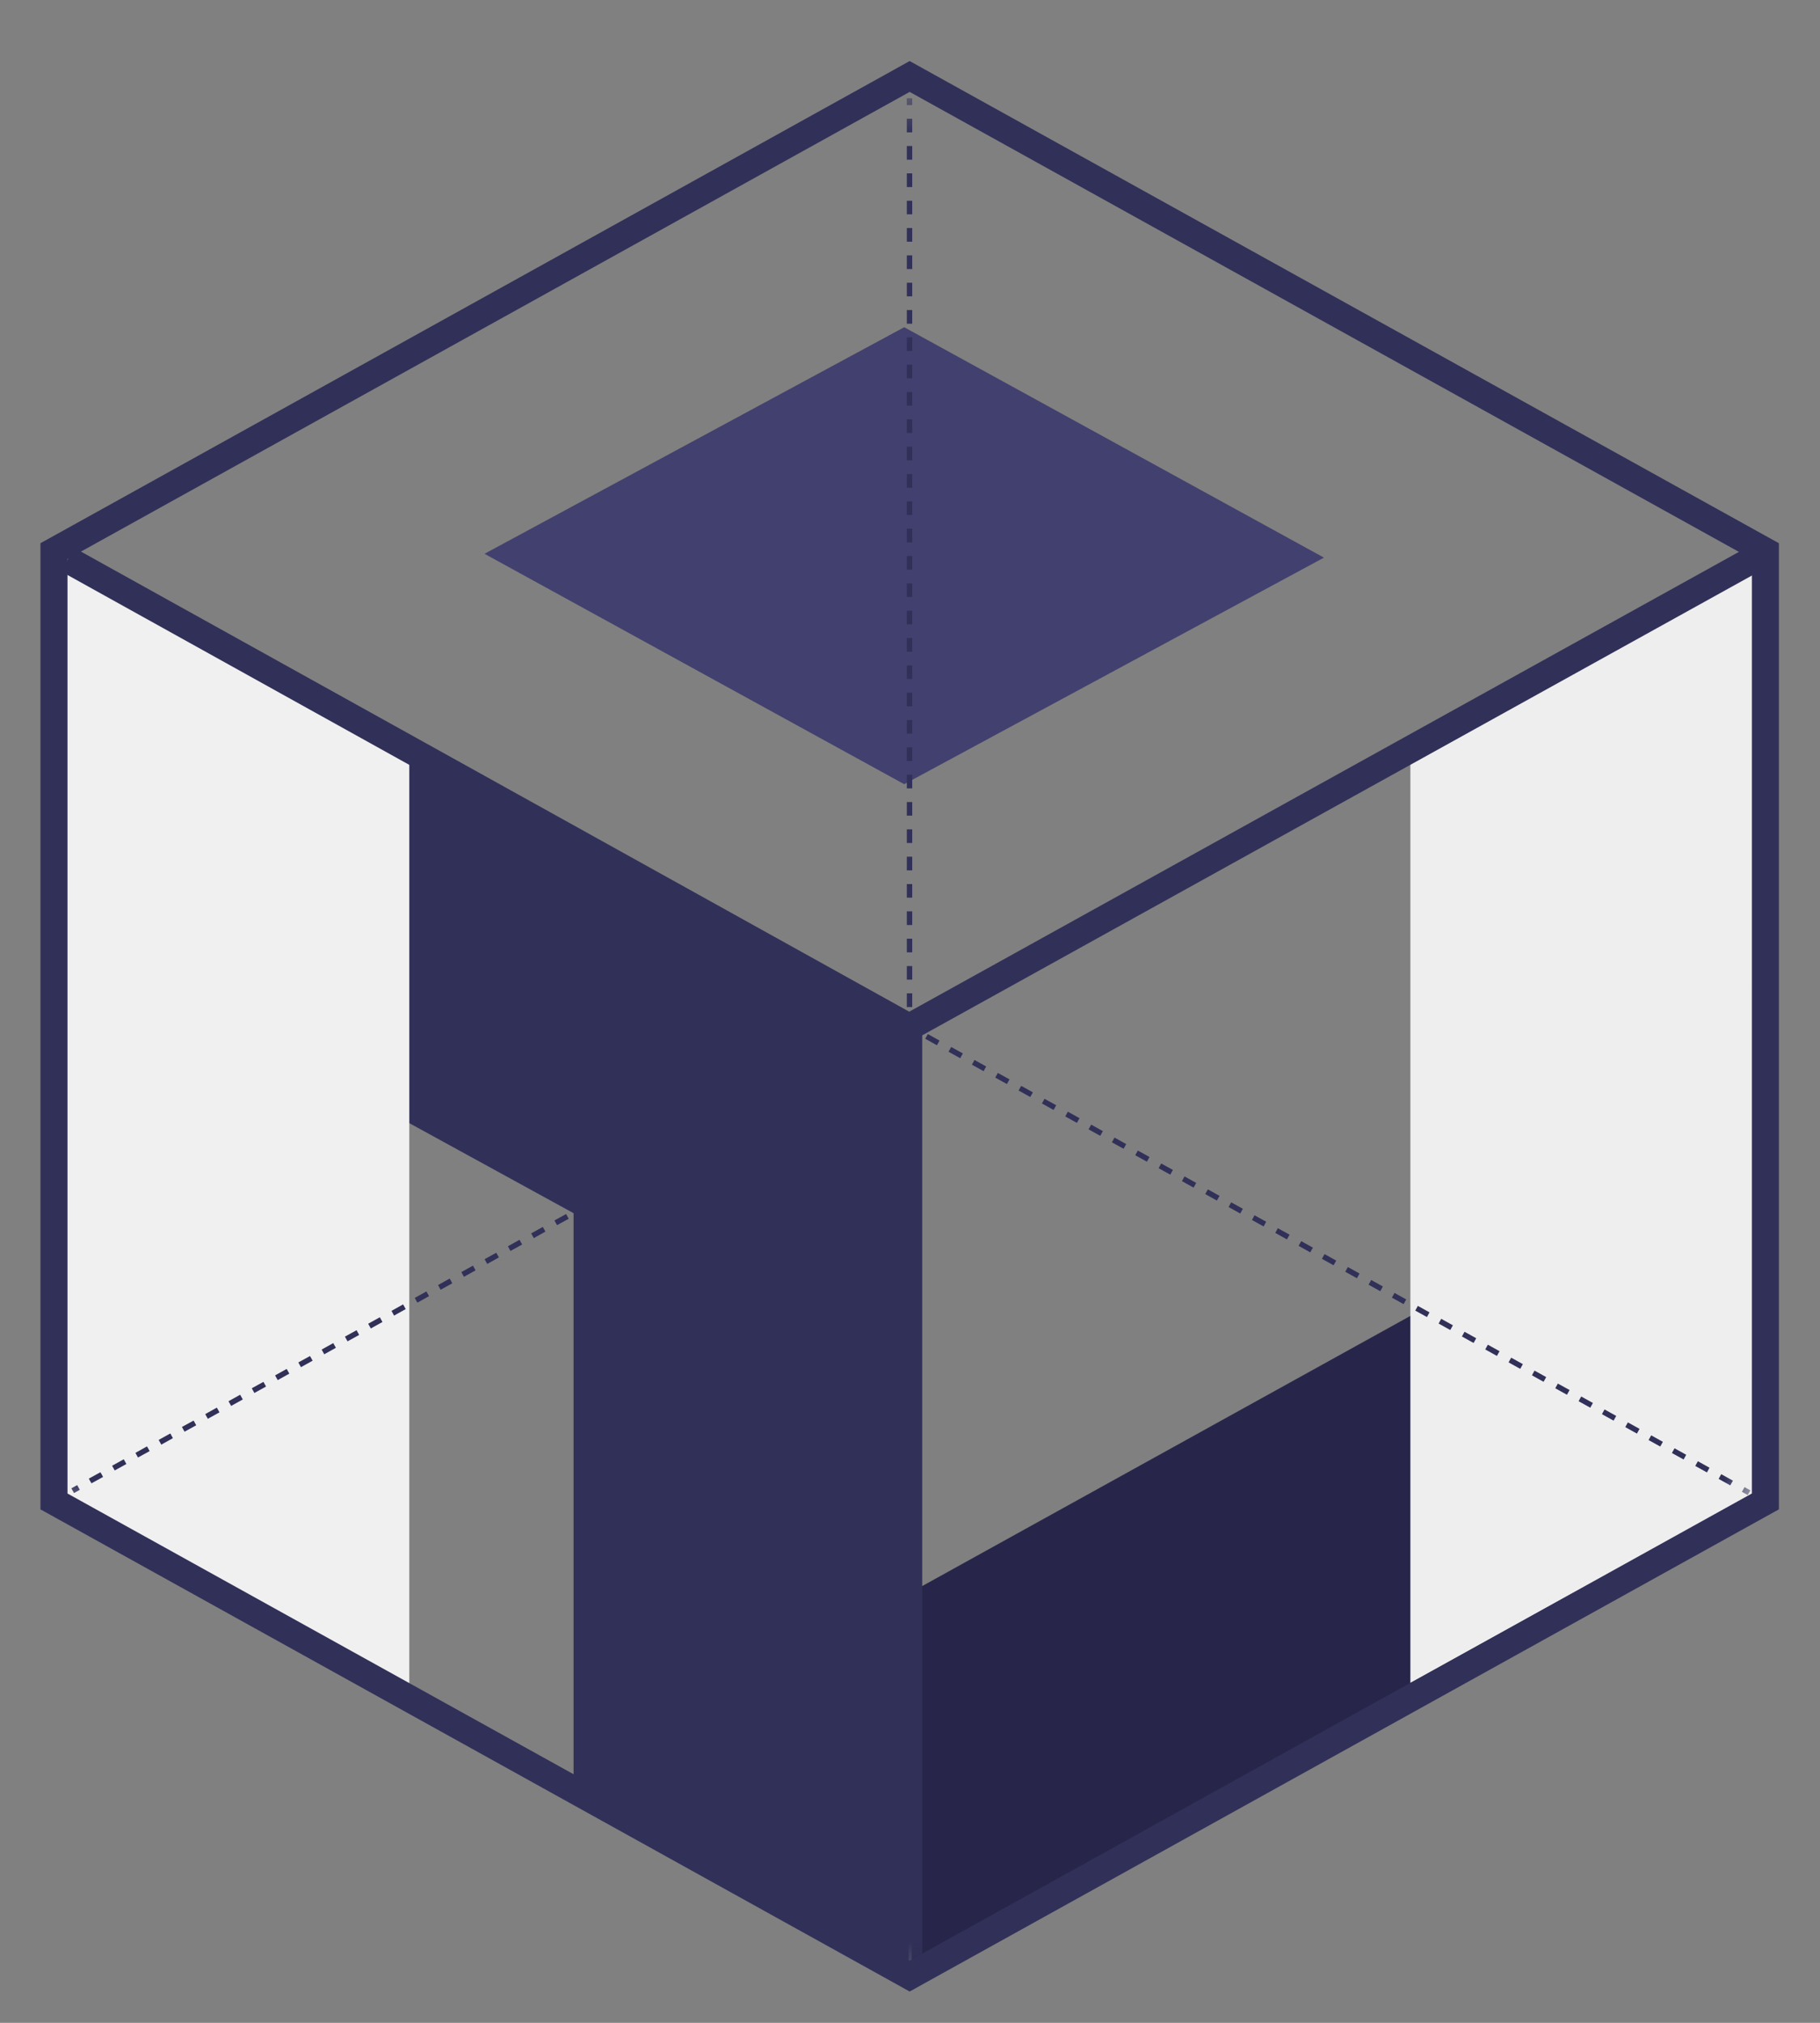 <svg xmlns="http://www.w3.org/2000/svg" width="27" height="30" viewBox="0 0 27 30" fill="none">
    <rect x="0" y="0" width="27" height="30" fill="#808080" stroke="none"/>
    <path d="M8.509 12.481L13.479 15.252V29.11L8.509 26.34V12.481Z" fill="#313059"/>
    <path d="M13.496 20.725L3.552 15.276V9.714L13.496 15.238V20.725Z" fill="#313059"/>
    <path d="M6.072 25L1 22.196L1 8.321L6.072 11.125L6.072 25Z" fill="#F0F0F0"/>
    <path d="M13.526 29.094L23.341 23.664V18.178L13.526 23.608V29.094Z" fill="#27264A"/>
    <path d="M20.923 24.959L25.994 22.155L25.995 8.269L20.923 11.072L20.923 24.959Z" fill="#EEEEEE"/>
    <path d="M7.188 8.213L13.414 11.63L19.641 8.27L13.414 4.853L7.188 8.213Z" fill="#42406E"/>
    <mask id="path-7-outside-1_1_1481" maskUnits="userSpaceOnUse" x="0.078" y="1.457" width="26" height="21" fill="black">
        <rect fill="white" x="0.078" y="1.457" width="26" height="21"/>
    </mask>
    <path d="M13.513 15.239V15.137H13.473V15.239H13.513ZM13.513 14.935V14.732H13.473V14.935H13.513ZM13.513 14.529V14.327H13.473V14.529H13.513ZM13.513 14.124V13.921H13.473V14.124H13.513ZM13.513 13.719V13.516H13.473V13.719H13.513ZM13.513 13.313V13.111H13.473V13.313H13.513ZM13.513 12.908V12.705H13.473V12.908H13.513ZM13.513 12.502V12.3H13.473V12.502H13.513ZM13.513 12.097V11.895H13.473V12.097H13.513ZM13.513 11.692V11.489H13.473V11.692H13.513ZM13.513 11.286V11.084H13.473V11.286H13.513ZM13.513 10.881V10.678H13.473V10.881H13.513ZM13.513 10.476V10.273H13.473V10.476H13.513ZM13.513 10.07V9.868H13.473V10.07H13.513ZM13.513 9.665V9.462H13.473V9.665H13.513ZM13.513 9.26V9.057H13.473V9.26H13.513ZM13.513 8.854V8.652H13.473V8.854H13.513ZM13.513 8.449V8.246H13.473V8.449H13.513ZM13.513 8.044V7.841H13.473V8.044H13.513ZM13.513 7.638V7.436H13.473V7.638H13.513ZM13.513 7.233V7.03H13.473V7.233H13.513ZM13.513 6.828V6.625H13.473V6.828H13.513ZM13.513 6.422V6.219H13.473V6.422H13.513ZM13.513 6.017V5.814H13.473V6.017H13.513ZM13.513 5.611V5.409H13.473V5.611H13.513ZM13.513 5.206V5.003H13.473V5.206L13.513 5.206ZM13.513 4.801V4.598H13.473V4.801H13.513ZM13.513 4.395V4.193H13.473V4.395H13.513ZM13.513 3.99V3.787H13.473V3.99H13.513ZM13.513 3.585V3.382H13.473V3.585H13.513ZM13.513 3.179V2.977H13.473V3.179H13.513ZM13.513 2.774V2.571H13.473V2.774H13.513ZM13.513 2.369V2.166H13.473V2.369H13.513ZM13.513 1.963V1.761H13.473V1.963H13.513ZM13.513 1.558V1.457L13.473 1.457V1.558H13.513ZM13.476 15.244L13.563 15.292L13.582 15.257L13.496 15.209L13.476 15.244ZM13.736 15.388L13.909 15.484L13.928 15.449L13.755 15.353L13.736 15.388ZM14.082 15.58L14.255 15.676L14.274 15.641L14.101 15.545L14.082 15.58ZM14.428 15.772L14.601 15.868L14.621 15.833L14.448 15.737L14.428 15.772ZM14.774 15.964L14.947 16.06L14.967 16.025L14.794 15.929L14.774 15.964ZM15.12 16.156L15.294 16.252L15.313 16.217L15.14 16.121L15.12 16.156ZM15.467 16.348L15.64 16.444L15.659 16.409L15.486 16.313L15.467 16.348ZM15.813 16.54L15.986 16.636L16.005 16.601L15.832 16.505L15.813 16.54ZM16.159 16.732L16.332 16.828L16.352 16.793L16.178 16.697L16.159 16.732ZM16.505 16.924L16.678 17.02L16.698 16.985L16.525 16.889L16.505 16.924ZM16.851 17.116L17.024 17.212L17.044 17.177L16.871 17.081L16.851 17.116ZM17.198 17.308L17.371 17.404L17.39 17.369L17.217 17.273L17.198 17.308ZM17.544 17.5L17.717 17.596L17.736 17.561L17.563 17.465L17.544 17.5ZM17.89 17.692L18.063 17.788L18.082 17.753L17.909 17.657L17.89 17.692ZM18.236 17.884L18.409 17.98L18.428 17.945L18.255 17.849L18.236 17.884ZM18.582 18.076L18.755 18.172L18.775 18.137L18.602 18.041L18.582 18.076ZM18.928 18.268L19.101 18.364L19.121 18.329L18.948 18.233L18.928 18.268ZM19.274 18.46L19.448 18.556L19.467 18.521L19.294 18.425L19.274 18.46ZM19.621 18.652L19.794 18.748L19.813 18.713L19.64 18.617L19.621 18.652ZM19.967 18.844L20.14 18.94L20.159 18.905L19.986 18.809L19.967 18.844ZM20.313 19.036L20.486 19.132L20.506 19.097L20.332 19.001L20.313 19.036ZM20.659 19.228L20.832 19.323L20.852 19.289L20.679 19.193L20.659 19.228ZM21.005 19.419L21.178 19.515L21.198 19.48L21.025 19.385L21.005 19.419ZM21.352 19.611L21.525 19.707L21.544 19.672L21.371 19.576L21.352 19.611ZM21.698 19.803L21.871 19.899L21.89 19.864L21.717 19.768L21.698 19.803ZM22.044 19.995L22.217 20.091L22.236 20.056L22.063 19.96L22.044 19.995ZM22.39 20.187L22.563 20.283L22.582 20.248L22.409 20.152L22.39 20.187ZM22.736 20.379L22.909 20.475L22.929 20.44L22.756 20.344L22.736 20.379ZM23.082 20.571L23.255 20.667L23.275 20.632L23.102 20.536L23.082 20.571ZM23.428 20.763L23.602 20.859L23.621 20.824L23.448 20.728L23.428 20.763ZM23.775 20.955L23.948 21.051L23.967 21.016L23.794 20.92L23.775 20.955ZM24.121 21.147L24.294 21.243L24.313 21.208L24.14 21.112L24.121 21.147ZM24.467 21.339L24.64 21.435L24.66 21.4L24.486 21.304L24.467 21.339ZM24.813 21.531L24.986 21.627L25.006 21.592L24.833 21.496L24.813 21.531ZM25.159 21.723L25.332 21.819L25.352 21.784L25.179 21.688L25.159 21.723ZM25.506 21.915L25.679 22.011L25.698 21.976L25.525 21.88L25.506 21.915ZM25.852 22.107L25.938 22.155L25.958 22.12L25.871 22.072L25.852 22.107ZM1.088 22.125L1.174 22.078L1.155 22.043L1.068 22.09L1.088 22.125ZM1.347 21.982L1.52 21.886L1.5 21.851L1.327 21.947L1.347 21.982ZM1.692 21.79L1.865 21.695L1.846 21.66L1.673 21.755L1.692 21.79ZM2.038 21.599L2.21 21.503L2.191 21.468L2.018 21.564L2.038 21.599ZM2.383 21.407L2.556 21.312L2.536 21.277L2.364 21.372L2.383 21.407ZM2.728 21.216L2.901 21.12L2.882 21.085L2.709 21.181L2.728 21.216ZM3.074 21.025L3.246 20.929L3.227 20.894L3.054 20.99L3.074 21.025ZM3.419 20.833L3.592 20.737L3.572 20.702L3.4 20.798L3.419 20.833ZM3.765 20.642L3.937 20.546L3.918 20.511L3.745 20.607L3.765 20.642ZM4.11 20.45L4.283 20.355L4.263 20.32L4.09 20.415L4.11 20.45ZM4.455 20.259L4.628 20.163L4.609 20.128L4.436 20.224L4.455 20.259ZM4.801 20.067L4.973 19.972L4.954 19.937L4.781 20.032L4.801 20.067ZM5.146 19.876L5.319 19.78L5.299 19.745L5.127 19.841L5.146 19.876ZM5.491 19.684L5.664 19.589L5.645 19.554L5.472 19.649L5.491 19.684ZM5.837 19.493L6.009 19.397L5.99 19.362L5.817 19.458L5.837 19.493ZM6.182 19.302L6.355 19.206L6.335 19.171L6.163 19.267L6.182 19.302ZM6.528 19.11L6.7 19.014L6.681 18.979L6.508 19.075L6.528 19.11ZM6.873 18.919L7.046 18.823L7.026 18.788L6.854 18.884L6.873 18.919ZM7.218 18.727L7.391 18.631L7.372 18.596L7.199 18.692L7.218 18.727ZM7.564 18.536L7.736 18.44L7.717 18.405L7.544 18.501L7.564 18.536ZM7.909 18.344L8.082 18.248L8.062 18.213L7.89 18.309L7.909 18.344ZM8.254 18.153L8.427 18.057L8.408 18.022L8.235 18.118L8.254 18.153ZM8.6 17.961L8.773 17.866L8.753 17.831L8.58 17.926L8.6 17.961ZM8.945 17.77L9.118 17.674L9.099 17.639L8.926 17.735L8.945 17.77ZM9.291 17.578L9.463 17.483L9.444 17.448L9.271 17.544L9.291 17.578ZM9.636 17.387L9.809 17.291L9.789 17.256L9.617 17.352L9.636 17.387ZM9.981 17.195L10.154 17.1L10.135 17.065L9.962 17.161L9.981 17.195ZM10.327 17.004L10.499 16.908L10.48 16.873L10.307 16.969L10.327 17.004ZM10.672 16.813L10.845 16.717L10.825 16.682L10.653 16.778L10.672 16.813ZM11.018 16.621L11.19 16.526L11.171 16.491L10.998 16.586L11.018 16.621ZM11.363 16.43L11.536 16.334L11.516 16.299L11.344 16.395L11.363 16.43ZM11.708 16.238L11.881 16.143L11.862 16.108L11.689 16.203L11.708 16.238ZM12.054 16.047L12.226 15.951L12.207 15.916L12.034 16.012L12.054 16.047ZM12.399 15.855L12.572 15.76L12.552 15.725L12.38 15.82L12.399 15.855ZM12.744 15.664L12.917 15.568L12.898 15.533L12.725 15.629L12.744 15.664ZM13.09 15.473L13.262 15.377L13.243 15.342L13.07 15.438L13.09 15.473ZM13.435 15.281L13.521 15.233L13.502 15.198L13.416 15.246L13.435 15.281ZM13.533 15.239V15.137H13.453V15.239H13.533ZM13.533 14.935V14.732H13.453V14.935H13.533ZM13.533 14.529V14.327H13.453V14.529H13.533ZM13.533 14.124V13.921H13.453V14.124H13.533ZM13.533 13.719V13.516H13.453V13.719H13.533ZM13.533 13.313V13.111H13.453V13.313H13.533ZM13.533 12.908V12.705H13.453V12.908H13.533ZM13.533 12.502V12.3H13.453V12.502H13.533ZM13.533 12.097V11.895H13.453V12.097H13.533ZM13.533 11.692V11.489H13.453V11.692H13.533ZM13.533 11.286V11.084H13.453V11.286H13.533ZM13.533 10.881V10.678H13.453V10.881H13.533ZM13.533 10.476V10.273H13.453V10.476H13.533ZM13.533 10.07V9.868H13.453V10.07H13.533ZM13.533 9.665V9.462H13.453V9.665H13.533ZM13.533 9.26V9.057H13.453V9.26H13.533ZM13.533 8.854V8.652H13.453V8.854H13.533ZM13.533 8.449V8.246H13.453V8.449H13.533ZM13.533 8.044V7.841H13.453V8.044H13.533ZM13.533 7.638V7.436H13.453V7.638H13.533ZM13.533 7.233V7.03H13.453V7.233H13.533ZM13.533 6.828V6.625H13.453V6.828H13.533ZM13.533 6.422V6.219H13.453V6.422H13.533ZM13.533 6.017V5.814H13.453V6.017H13.533ZM13.533 5.611V5.409H13.453V5.611H13.533ZM13.533 5.206V5.003H13.453V5.206L13.533 5.206ZM13.533 4.801V4.598H13.453V4.801H13.533ZM13.533 4.395V4.193H13.453V4.395H13.533ZM13.533 3.99V3.787H13.453V3.99H13.533ZM13.533 3.585V3.382H13.453V3.585H13.533ZM13.533 3.179V2.977H13.453V3.179H13.533ZM13.533 2.774V2.571H13.453V2.774H13.533ZM13.533 2.369V2.166H13.453V2.369H13.533ZM13.533 1.963V1.761H13.453V1.963H13.533ZM13.533 1.558V1.457L13.453 1.457V1.558L13.533 1.558ZM13.466 15.262L13.553 15.309L13.592 15.24L13.505 15.192L13.466 15.262ZM13.726 15.405L13.899 15.502L13.938 15.432L13.765 15.336L13.726 15.405ZM14.072 15.598L14.245 15.694L14.284 15.623L14.111 15.527L14.072 15.598ZM14.418 15.79L14.592 15.886L14.63 15.816L14.457 15.72L14.418 15.79ZM14.765 15.982L14.938 16.077L14.976 16.008L14.803 15.912L14.765 15.982ZM15.111 16.173L15.284 16.269L15.323 16.2L15.15 16.104L15.111 16.173ZM15.457 16.365L15.63 16.461L15.669 16.391L15.496 16.296L15.457 16.365ZM15.803 16.557L15.976 16.653L16.015 16.583L15.842 16.487L15.803 16.557ZM16.149 16.749L16.322 16.845L16.361 16.775L16.188 16.679L16.149 16.749ZM16.495 16.941L16.669 17.037L16.707 16.967L16.534 16.871L16.495 16.941ZM16.842 17.133L17.015 17.229L17.053 17.159L16.88 17.063L16.842 17.133ZM17.188 17.325L17.361 17.421L17.4 17.351L17.227 17.255L17.188 17.325ZM17.534 17.517L17.707 17.613L17.746 17.543L17.573 17.447L17.534 17.517ZM17.88 17.709L18.053 17.805L18.092 17.735L17.919 17.639L17.88 17.709ZM18.226 17.901L18.399 17.997L18.438 17.927L18.265 17.831L18.226 17.901ZM18.573 18.093L18.746 18.189L18.784 18.119L18.611 18.023L18.573 18.093ZM18.919 18.285L19.092 18.381L19.131 18.311L18.957 18.215L18.919 18.285ZM19.265 18.477L19.438 18.573L19.477 18.503L19.304 18.407L19.265 18.477ZM19.611 18.669L19.784 18.765L19.823 18.695L19.65 18.599L19.611 18.669ZM19.957 18.861L20.13 18.957L20.169 18.887L19.996 18.791L19.957 18.861ZM20.303 19.053L20.476 19.149L20.515 19.079L20.342 18.983L20.303 19.053ZM20.649 19.245L20.823 19.341L20.861 19.271L20.688 19.175L20.649 19.245ZM20.996 19.437L21.169 19.533L21.207 19.463L21.034 19.367L20.996 19.437ZM21.342 19.629L21.515 19.725L21.554 19.655L21.381 19.559L21.342 19.629ZM21.688 19.821L21.861 19.917L21.9 19.847L21.727 19.751L21.688 19.821ZM22.034 20.013L22.207 20.109L22.246 20.039L22.073 19.943L22.034 20.013ZM22.38 20.205L22.553 20.301L22.592 20.231L22.419 20.135L22.38 20.205ZM22.727 20.397L22.899 20.493L22.938 20.423L22.765 20.327L22.727 20.397ZM23.073 20.589L23.246 20.685L23.285 20.615L23.111 20.519L23.073 20.589ZM23.419 20.781L23.592 20.877L23.631 20.807L23.458 20.711L23.419 20.781ZM23.765 20.973L23.938 21.069L23.977 20.999L23.804 20.903L23.765 20.973ZM24.111 21.165L24.284 21.261L24.323 21.191L24.15 21.095L24.111 21.165ZM24.457 21.357L24.63 21.453L24.669 21.383L24.496 21.287L24.457 21.357ZM24.803 21.549L24.977 21.645L25.015 21.575L24.842 21.479L24.803 21.549ZM25.15 21.741L25.323 21.837L25.361 21.767L25.188 21.671L25.15 21.741ZM25.496 21.933L25.669 22.029L25.708 21.959L25.535 21.863L25.496 21.933ZM25.842 22.125L25.928 22.173L25.967 22.103L25.881 22.055L25.842 22.125ZM1.098 22.143L1.184 22.095L1.145 22.025L1.059 22.073L1.098 22.143ZM1.357 21.999L1.529 21.904L1.49 21.834L1.318 21.929L1.357 21.999ZM1.702 21.808L1.875 21.712L1.836 21.642L1.663 21.738L1.702 21.808ZM2.047 21.616L2.22 21.521L2.181 21.451L2.009 21.547L2.047 21.616ZM2.393 21.425L2.565 21.329L2.527 21.259L2.354 21.355L2.393 21.425ZM2.738 21.233L2.911 21.138L2.872 21.068L2.699 21.163L2.738 21.233ZM3.083 21.042L3.256 20.946L3.217 20.876L3.045 20.972L3.083 21.042ZM3.429 20.851L3.602 20.755L3.563 20.685L3.39 20.781L3.429 20.851ZM3.774 20.659L3.947 20.563L3.908 20.494L3.735 20.589L3.774 20.659ZM4.12 20.468L4.292 20.372L4.253 20.302L4.081 20.398L4.12 20.468ZM4.465 20.276L4.638 20.18L4.599 20.111L4.426 20.206L4.465 20.276ZM4.81 20.085L4.983 19.989L4.944 19.919L4.772 20.015L4.81 20.085ZM5.156 19.893L5.328 19.798L5.29 19.728L5.117 19.823L5.156 19.893ZM5.501 19.702L5.674 19.606L5.635 19.536L5.462 19.632L5.501 19.702ZM5.846 19.511L6.019 19.415L5.98 19.345L5.808 19.441L5.846 19.511ZM6.192 19.319L6.365 19.223L6.326 19.153L6.153 19.249L6.192 19.319ZM6.537 19.128L6.71 19.032L6.671 18.962L6.498 19.058L6.537 19.128ZM6.883 18.936L7.055 18.84L7.017 18.77L6.844 18.866L6.883 18.936ZM7.228 18.745L7.401 18.649L7.362 18.579L7.189 18.675L7.228 18.745ZM7.573 18.553L7.746 18.457L7.707 18.387L7.535 18.483L7.573 18.553ZM7.919 18.362L8.091 18.266L8.053 18.196L7.88 18.292L7.919 18.362ZM8.264 18.17L8.437 18.075L8.398 18.005L8.225 18.1L8.264 18.17ZM8.61 17.979L8.782 17.883L8.743 17.813L8.571 17.909L8.61 17.979ZM8.955 17.787L9.128 17.692L9.089 17.622L8.916 17.717L8.955 17.787ZM9.3 17.596L9.473 17.5L9.434 17.43L9.262 17.526L9.3 17.596ZM9.646 17.404L9.818 17.309L9.78 17.239L9.607 17.334L9.646 17.404ZM9.991 17.213L10.164 17.117L10.125 17.047L9.952 17.143L9.991 17.213ZM10.336 17.022L10.509 16.926L10.47 16.856L10.298 16.952L10.336 17.022ZM10.682 16.83L10.854 16.734L10.816 16.664L10.643 16.76L10.682 16.83ZM11.027 16.639L11.2 16.543L11.161 16.473L10.988 16.569L11.027 16.639ZM11.373 16.447L11.545 16.352L11.507 16.282L11.334 16.377L11.373 16.447ZM11.718 16.256L11.891 16.16L11.852 16.09L11.679 16.186L11.718 16.256ZM12.063 16.064L12.236 15.969L12.197 15.899L12.024 15.994L12.063 16.064ZM12.409 15.873L12.581 15.777L12.543 15.707L12.37 15.803L12.409 15.873ZM12.754 15.681L12.927 15.586L12.888 15.516L12.715 15.611L12.754 15.681ZM13.1 15.49L13.272 15.394L13.233 15.324L13.061 15.42L13.1 15.49ZM13.445 15.299L13.531 15.251L13.492 15.181L13.406 15.229L13.445 15.299Z" fill="#313059" mask="url(#path-7-outside-1_1_1481)"/>
    <path d="M13.592 1.188L13.495 1.134L13.398 1.188L0.903 8.117L0.8 8.174V8.292V22.149V22.267L0.903 22.324L13.398 29.253L13.495 29.307L13.592 29.253L26.087 22.324L26.19 22.267V22.149V8.292V8.174L26.087 8.117L13.592 1.188Z" stroke="#313059" stroke-width="0.4"/>
    <mask id="path-10-outside-2_1_1481" maskUnits="userSpaceOnUse" x="0.004" y="7.3" width="27" height="22" fill="black">
        <rect fill="white" x="0.004" y="7.3" width="27" height="22"/>
    </mask>
    <path d="M13.281 15.215L13.281 29.111L13.681 29.111V15.215H13.281ZM0.907 8.475L13.387 15.406L13.582 15.056L1.101 8.125L0.907 8.475ZM25.903 8.126L13.393 15.057L13.587 15.407L26.097 8.476L25.903 8.126Z" fill="#313059" mask="url(#path-10-outside-2_1_1481)"/>
</svg>